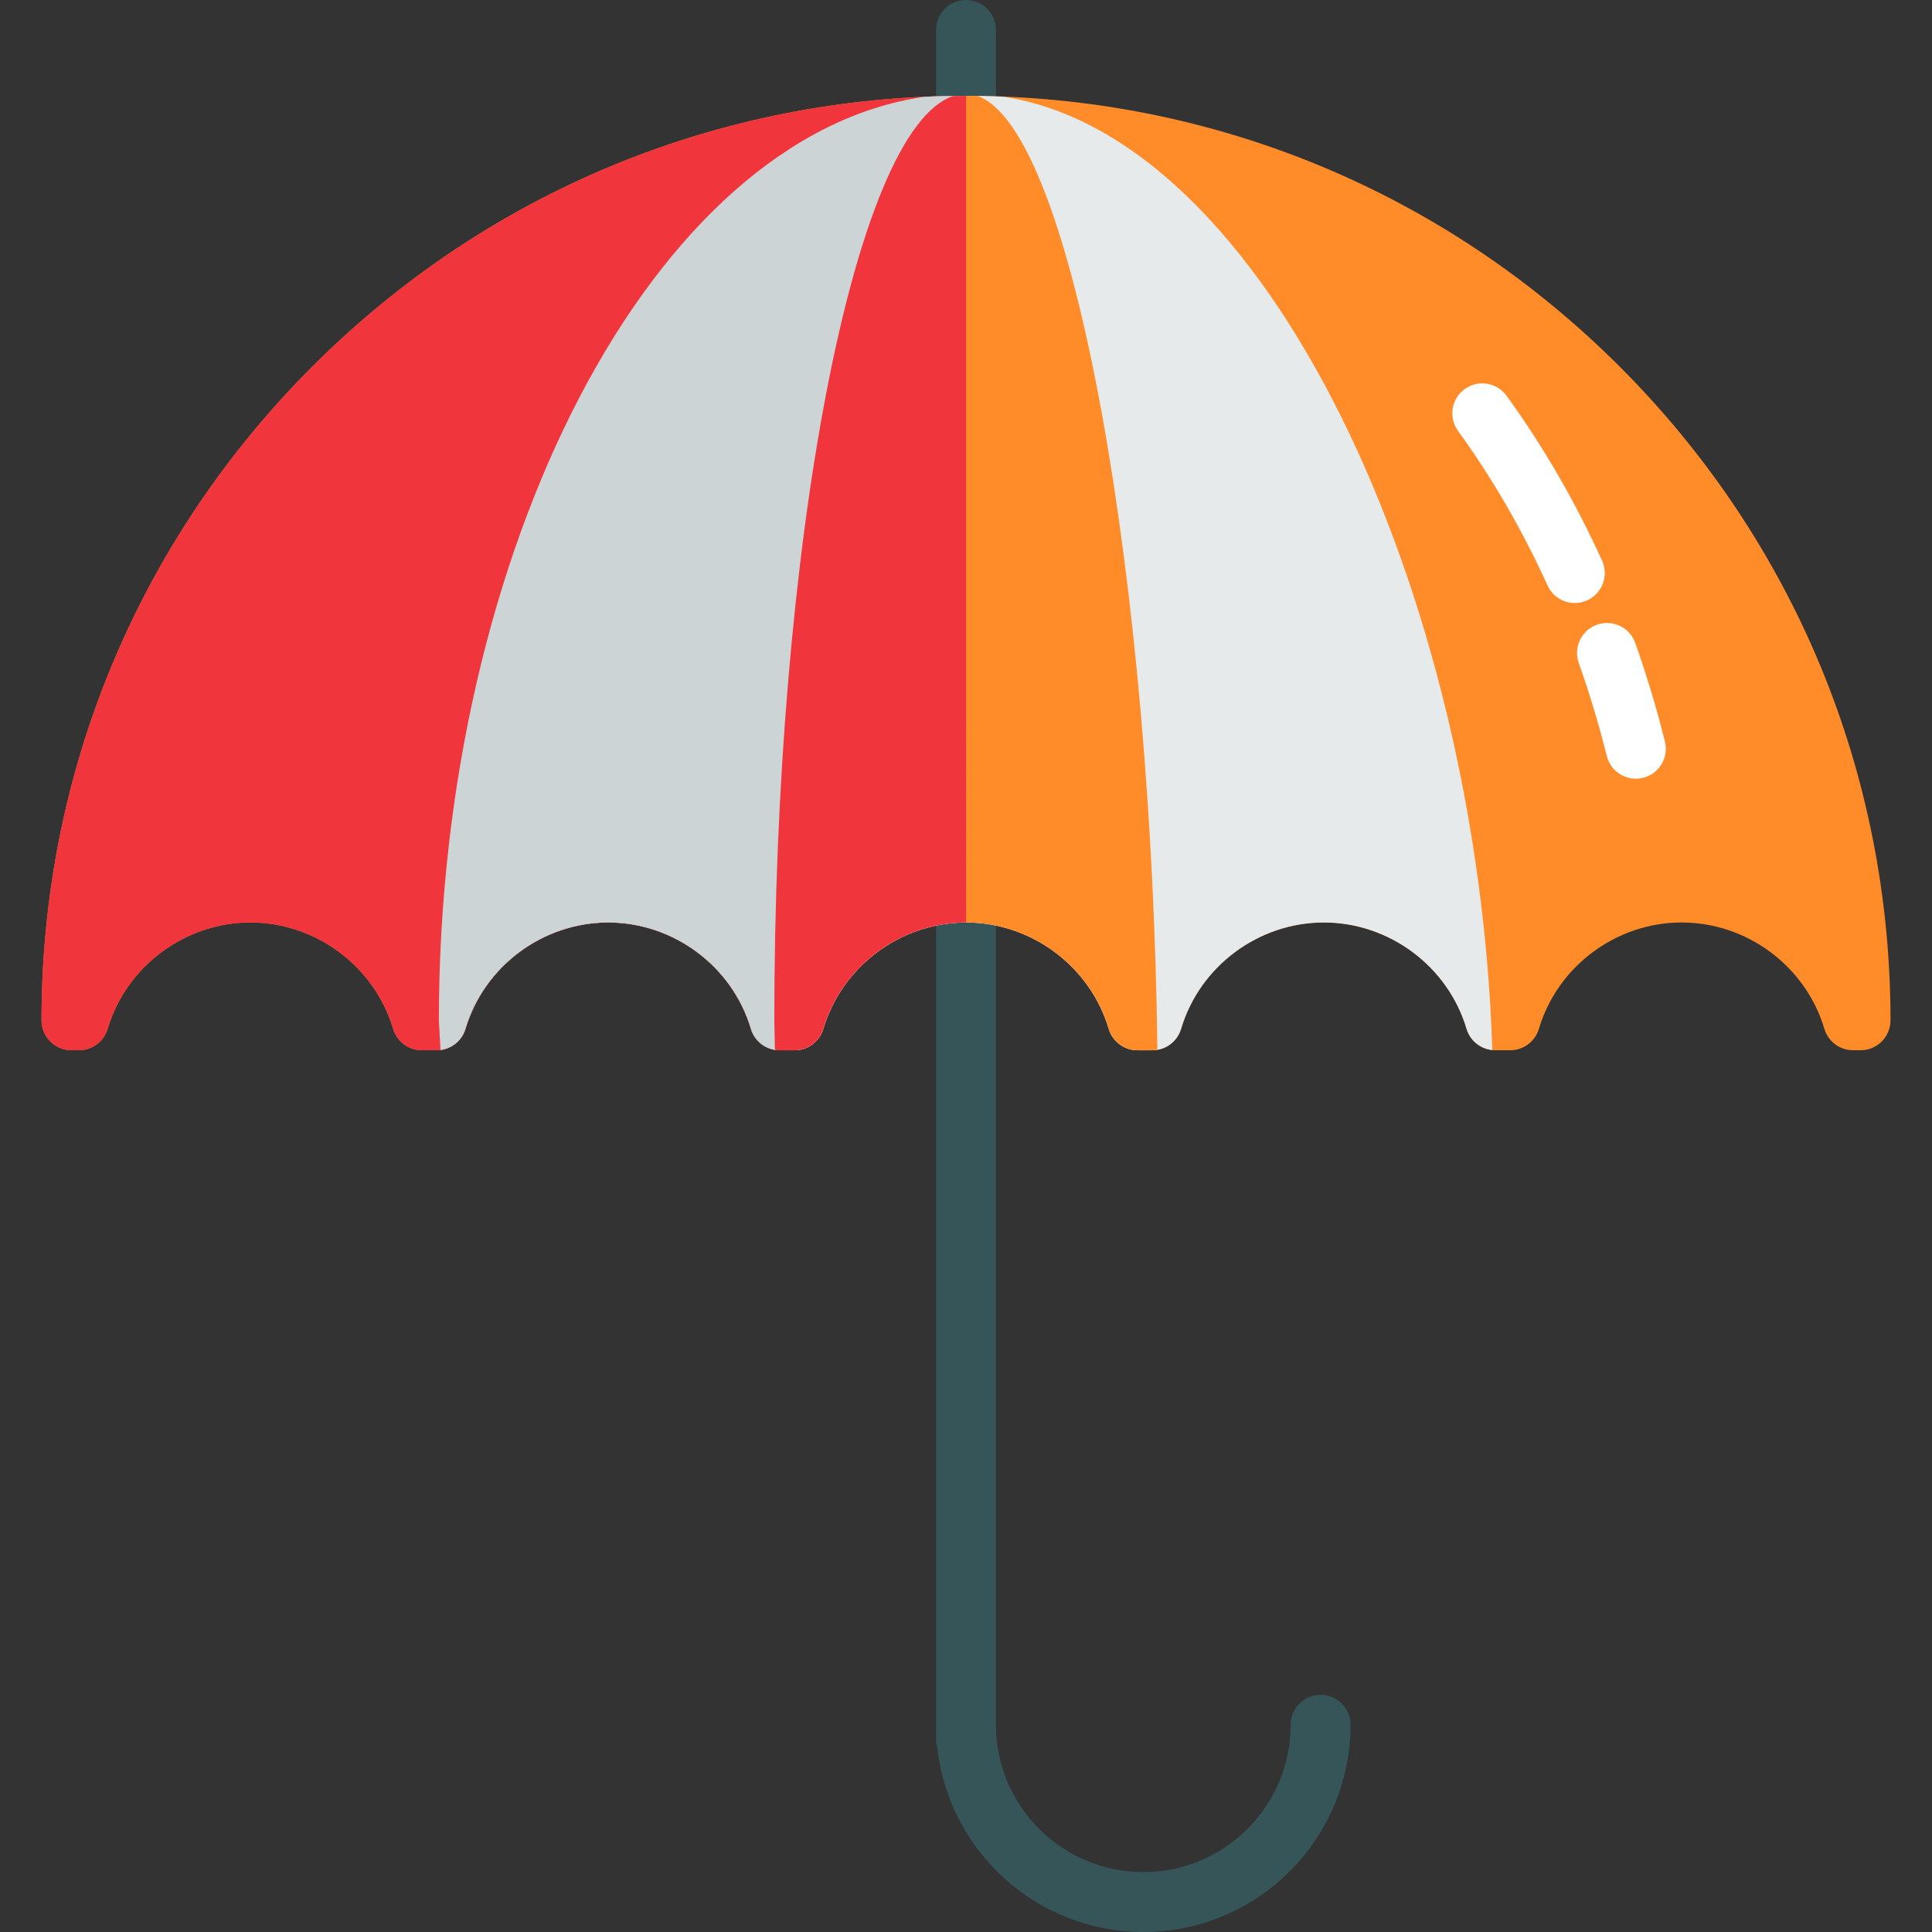 <?xml version="1.0" encoding="iso-8859-1"?>
<!-- Generator: Adobe Illustrator 19.0.0, SVG Export Plug-In . SVG Version: 6.00 Build 0)  -->
<svg version="1.1" id="Layer_1" xmlns="http://www.w3.org/2000/svg" xmlns:xlink="http://www.w3.org/1999/xlink" x="0px" y="0px"
	 viewBox="0 0 512 512" style="enable-background:new 0 0 512 512;" xml:space="preserve">
<rect x="0" y="0" width="512" height="512" fill="#333333" stroke="none"/>
<path style="fill:#365558;" d="M302.988,512c-28.224,0-51.543-21.395-54.589-48.82c-0.219-0.727-0.337-1.496-0.337-2.295V7.937
	C248.063,3.553,251.617,0,256,0c4.384,0,7.937,3.553,7.937,7.937v449.138c0,21.533,17.519,39.05,39.051,39.05
	s39.051-17.517,39.051-39.05c0-4.384,3.553-7.937,7.937-7.937s7.937,3.553,7.937,7.937C357.913,487.361,333.274,512,302.988,512z"/>
<path style="fill:#FF8C29;" d="M429.237,97.156C382.964,50.883,321.44,25.399,256,25.399S129.036,50.883,82.763,97.156
	S11.006,204.952,11.006,270.393c0,4.384,3.554,7.937,7.937,7.937h1.975c3.511,0,6.606-2.307,7.607-5.672
	c4.941-16.599,20.498-28.193,37.83-28.193s32.888,11.594,37.831,28.193c1.001,3.366,4.096,5.672,7.607,5.672h3.948
	c3.511,0,6.606-2.307,7.607-5.672c4.942-16.598,20.498-28.193,37.83-28.193s32.887,11.594,37.83,28.193
	c1.001,3.366,4.096,5.672,7.607,5.672h3.95c3.511,0,6.606-2.307,7.608-5.672c4.941-16.599,20.497-28.193,37.829-28.193
	s32.888,11.594,37.83,28.193c1.002,3.366,4.096,5.672,7.608,5.672h3.948c3.511,0,6.605-2.307,7.608-5.672
	c4.94-16.599,20.497-28.193,37.829-28.193s32.888,11.594,37.83,28.193c1.002,3.366,4.096,5.672,7.608,5.672h3.948
	c3.511,0,6.605-2.307,7.608-5.672c4.94-16.599,20.497-28.193,37.829-28.193c17.331,0,32.887,11.594,37.83,28.194
	c1.002,3.365,4.097,5.671,7.608,5.671h1.974c4.384,0,7.937-3.553,7.937-7.937C500.994,204.952,475.51,143.429,429.237,97.156z"/>
<path style="fill:#E6EAEA;" d="M265.674,25.603c-3.215-0.124-6.439-0.204-9.674-0.204c-3.669,0-7.324,0.092-10.967,0.252
	c-72.025,10.226-128.727,120.083-128.727,244.742l0.432,7.856c3.086-0.392,5.705-2.549,6.61-5.592
	c4.942-16.598,20.498-28.193,37.83-28.193s32.887,11.594,37.83,28.193c1.001,3.366,4.096,5.672,7.607,5.672h3.95
	c3.511,0,6.606-2.307,7.608-5.672c4.941-16.598,20.497-28.192,37.829-28.192s32.888,11.594,37.83,28.193
	c1.002,3.366,4.096,5.672,7.608,5.672h3.948c3.511,0,6.605-2.307,7.608-5.672c4.94-16.599,20.497-28.193,37.829-28.193
	s32.888,11.594,37.83,28.193c0.926,3.111,3.645,5.293,6.824,5.609C391.618,157.136,335.746,35.951,265.674,25.603z"/>
<path style="fill:#FF8C29;" d="M259.074,25.436c-1.025-0.013-2.048-0.037-3.074-0.037c-1.122,0-2.239,0.025-3.359,0.041
	c-26.488,8.698-47.439,119.298-47.439,244.953l0.157,7.835c0.411,0.066,0.83,0.103,1.255,0.103h3.95
	c3.511,0,6.606-2.307,7.608-5.672c4.941-16.599,20.497-28.193,37.829-28.193s32.888,11.594,37.83,28.193
	c1.002,3.366,4.096,5.672,7.608,5.672h3.948c0.452,0,0.896-0.041,1.331-0.115C305.301,156.4,284.759,34.546,259.074,25.436z"/>
<path style="fill:#F0353D;" d="M82.763,97.156C36.49,143.429,11.006,204.952,11.006,270.393c0,4.384,3.554,7.937,7.937,7.937h1.975
	c3.511,0,6.606-2.307,7.607-5.672c4.941-16.599,20.498-28.193,37.83-28.193s32.888,11.594,37.831,28.193
	c1.001,3.366,4.096,5.672,7.607,5.672h3.948c3.511,0,6.606-2.307,7.607-5.672c4.942-16.598,20.498-28.193,37.83-28.193
	s32.887,11.594,37.83,28.193c1.001,3.366,4.096,5.672,7.607,5.672h3.95c3.511,0,6.606-2.307,7.608-5.672
	c4.941-16.599,20.497-28.193,37.829-28.193V25.399C190.56,25.399,129.036,50.883,82.763,97.156z"/>
<path style="fill:#CDD4D5;" d="M245.033,25.651c-72.025,10.226-128.727,120.083-128.727,244.742l0.432,7.856
	c3.086-0.392,5.705-2.549,6.61-5.592c4.942-16.598,20.498-28.193,37.83-28.193s32.887,11.594,37.83,28.193
	c1.001,3.366,4.096,5.672,7.607,5.672h3.95c3.511,0,6.606-2.307,7.608-5.672c4.941-16.598,20.497-28.192,37.829-28.192V25.399
	C252.331,25.399,248.676,25.491,245.033,25.651z"/>
<path style="fill:#F0353D;" d="M252.641,25.44c-26.488,8.698-47.439,119.298-47.439,244.953l0.157,7.835
	c0.411,0.066,0.83,0.103,1.255,0.103h3.95c3.511,0,6.606-2.307,7.608-5.672c4.941-16.599,20.497-28.193,37.829-28.193V25.399
	C254.878,25.399,253.761,25.424,252.641,25.44z"/>
<g>
	<path style="fill:#FFFFFF;" d="M417.347,159.806c-3.018,0-5.901-1.729-7.231-4.654c-6.679-14.694-14.66-28.472-23.722-40.953
		c-2.576-3.547-1.787-8.51,1.76-11.087c3.544-2.573,8.51-1.789,11.087,1.76c9.687,13.34,18.208,28.047,25.328,43.71
		c1.814,3.991,0.049,8.697-3.942,10.511C419.561,159.576,418.444,159.806,417.347,159.806z"/>
	<path style="fill:#FFFFFF;" d="M433.514,206.367c-3.556,0-6.792-2.408-7.695-6.014c-2.092-8.368-4.591-16.668-7.427-24.67
		c-1.465-4.132,0.697-8.668,4.83-10.133c4.133-1.461,8.667,0.7,10.133,4.829c3.004,8.477,5.65,17.265,7.865,26.123
		c1.063,4.252-1.522,8.563-5.775,9.626C434.8,206.29,434.152,206.367,433.514,206.367z"/>
</g>
<g>
</g>
<g>
</g>
<g>
</g>
<g>
</g>
<g>
</g>
<g>
</g>
<g>
</g>
<g>
</g>
<g>
</g>
<g>
</g>
<g>
</g>
<g>
</g>
<g>
</g>
<g>
</g>
<g>
</g>
</svg>
